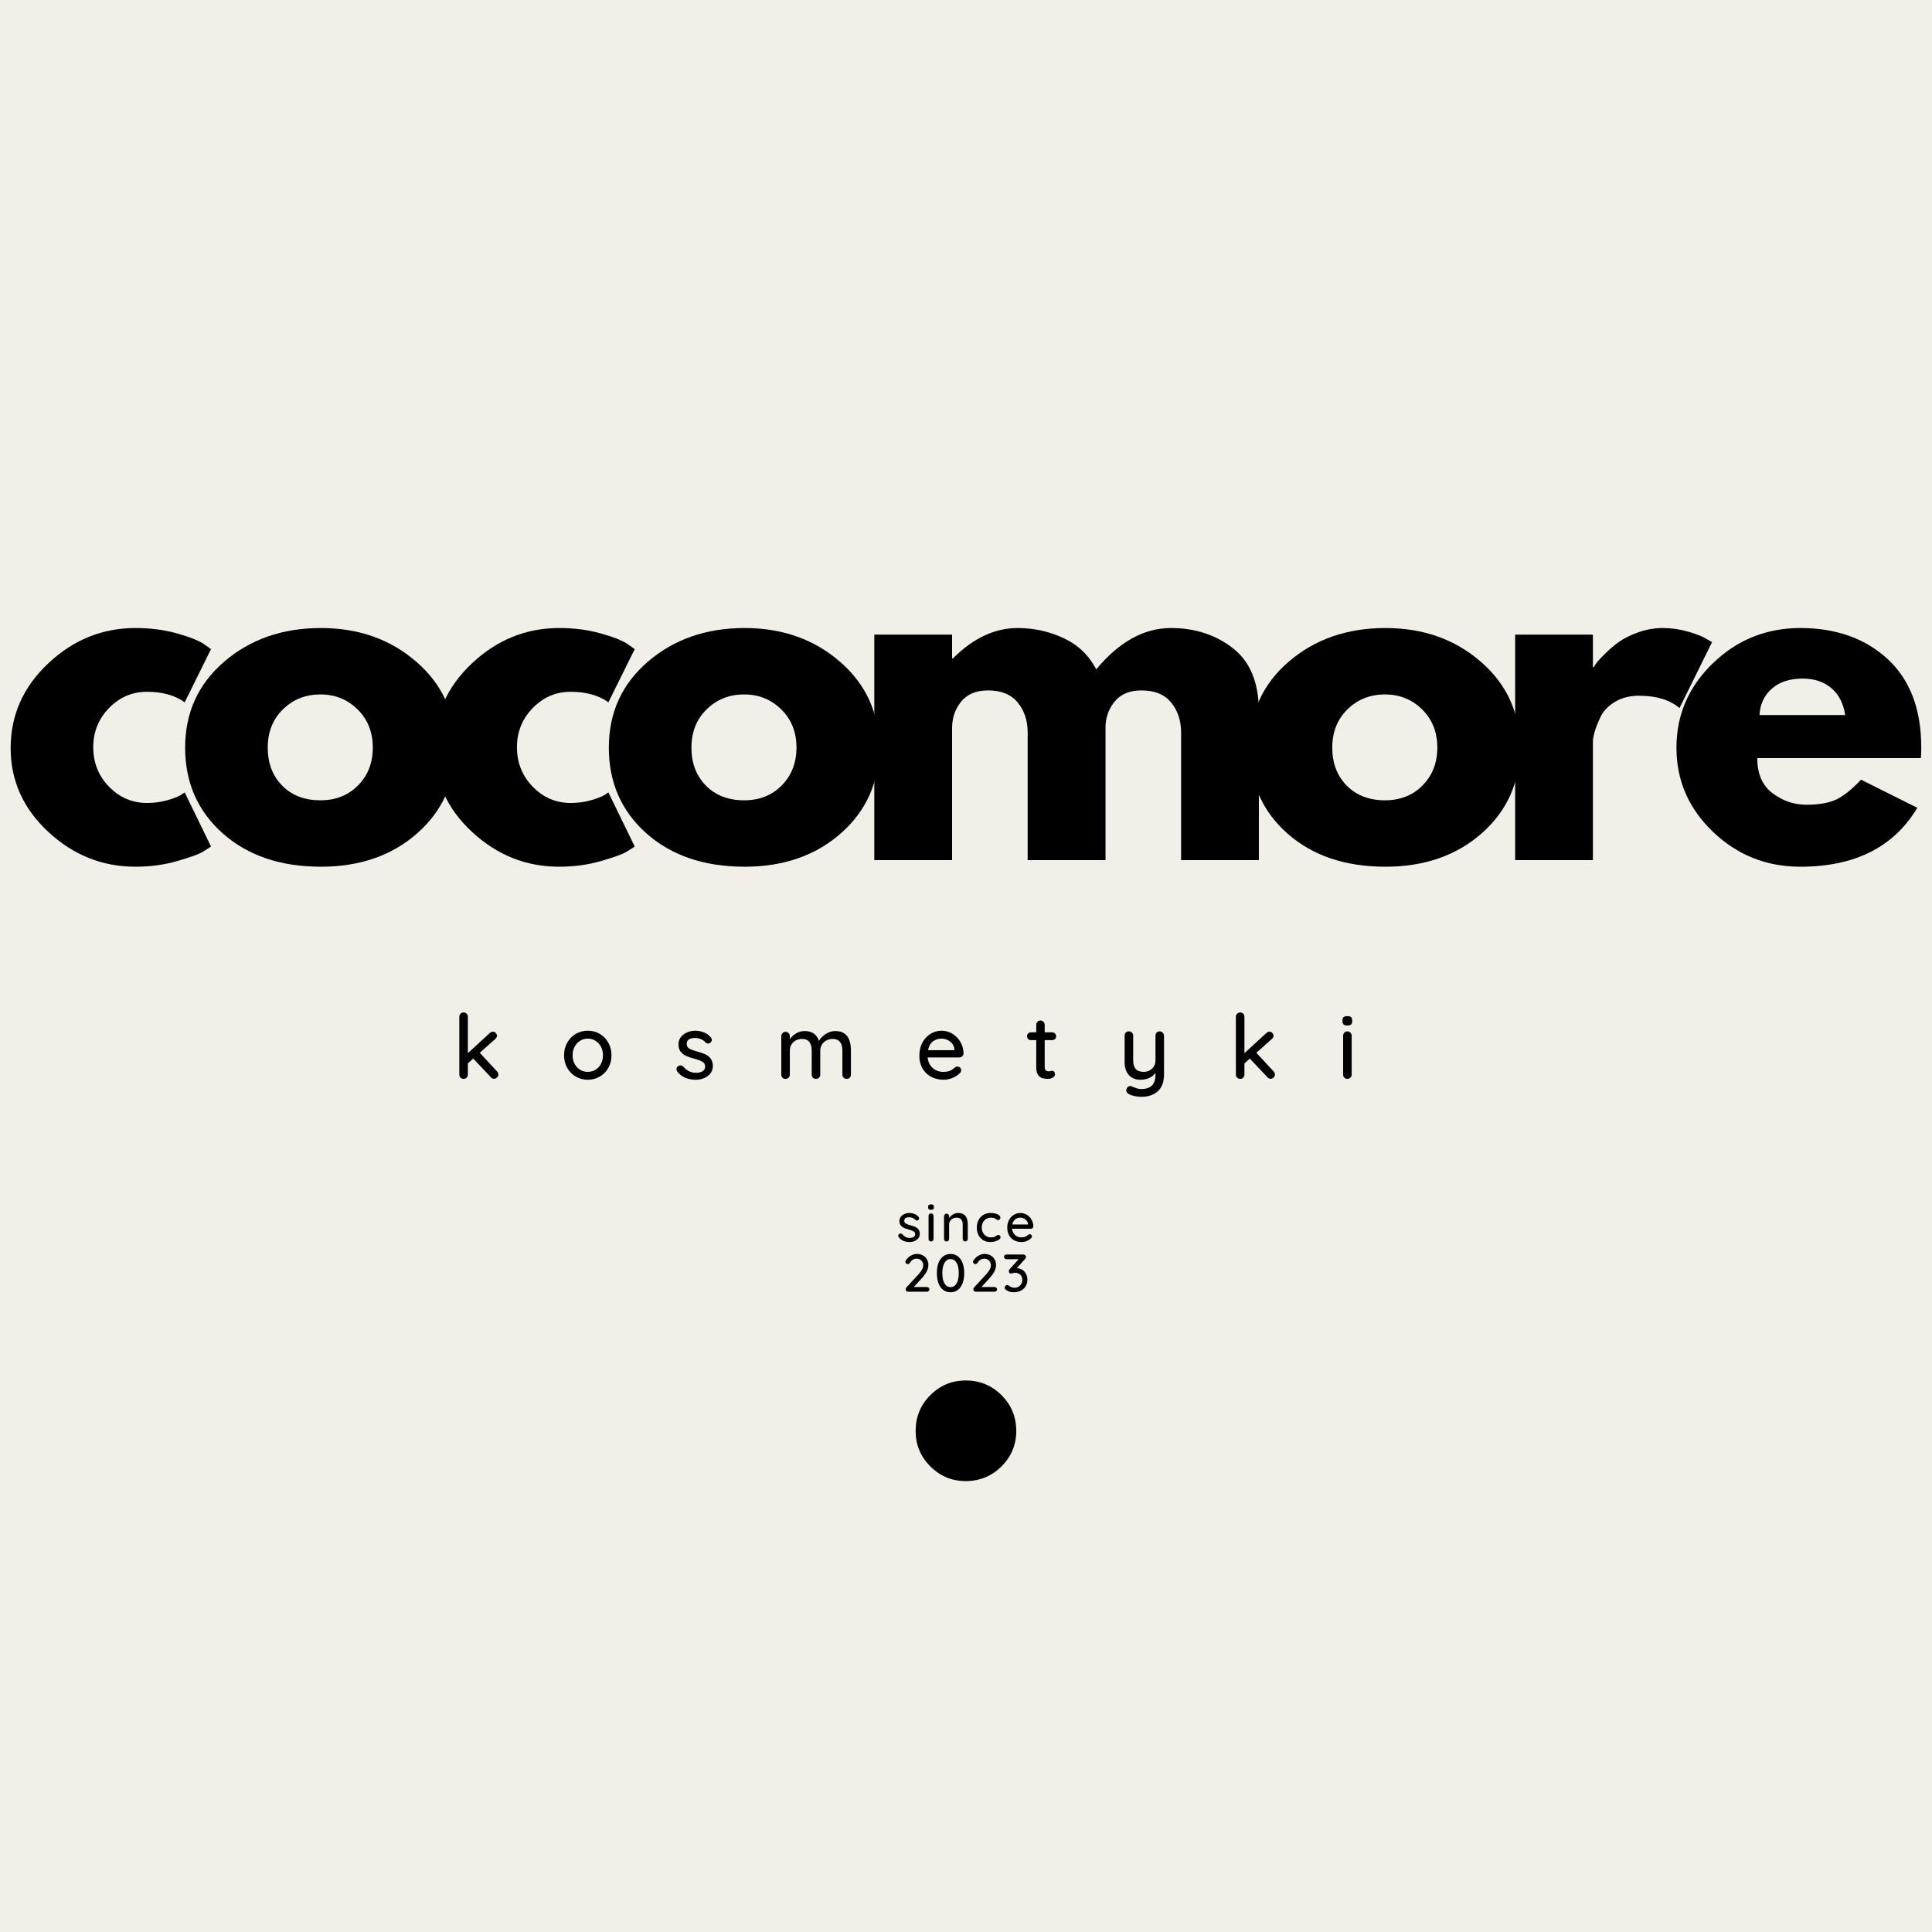 <svg xmlns="http://www.w3.org/2000/svg" xmlns:xlink="http://www.w3.org/1999/xlink" width="500" zoomAndPan="magnify" viewBox="0 0 375 375" height="500" preserveAspectRatio="xMidYMid meet" version="1.0"><defs><g/></defs><rect x="-37.5" width="450" fill="#ffffff" y="-37.5" height="450" fill-opacity="1"/><rect x="-37.5" width="450" fill="#f1efe7" y="-37.5" height="450" fill-opacity="1"/><g fill="#000000" fill-opacity="1"><g transform="translate(0.098, 166.947)"><g><path d="M 28.406 -32.672 C 25.562 -32.672 23.113 -31.617 21.062 -29.516 C 19.02 -27.41 18 -24.879 18 -21.922 C 18 -18.91 19.02 -16.352 21.062 -14.25 C 23.113 -12.145 25.562 -11.094 28.406 -11.094 C 29.77 -11.094 31.062 -11.258 32.281 -11.594 C 33.508 -11.938 34.41 -12.281 34.984 -12.625 L 35.75 -13.141 L 40.859 -2.641 C 40.461 -2.359 39.91 -2.004 39.203 -1.578 C 38.492 -1.148 36.875 -0.566 34.344 0.172 C 31.812 0.91 29.094 1.281 26.188 1.281 C 19.758 1.281 14.113 -0.977 9.25 -5.5 C 4.395 -10.02 1.969 -15.438 1.969 -21.75 C 1.969 -28.125 4.395 -33.598 9.25 -38.172 C 14.113 -42.754 19.758 -45.047 26.188 -45.047 C 29.094 -45.047 31.766 -44.703 34.203 -44.016 C 36.648 -43.336 38.391 -42.656 39.422 -41.969 L 40.859 -40.953 L 35.75 -30.625 C 33.875 -31.988 31.426 -32.672 28.406 -32.672 Z M 28.406 -32.672 "/></g></g></g><g fill="#000000" fill-opacity="1"><g transform="translate(33.967, 166.947)"><g><path d="M 9.25 -5.203 C 4.395 -9.523 1.969 -15.07 1.969 -21.844 C 1.969 -28.613 4.492 -34.172 9.547 -38.516 C 14.609 -42.867 20.867 -45.047 28.328 -45.047 C 35.66 -45.047 41.844 -42.852 46.875 -38.469 C 51.906 -34.094 54.422 -28.547 54.422 -21.828 C 54.422 -15.117 51.961 -9.586 47.047 -5.234 C 42.129 -0.891 35.891 1.281 28.328 1.281 C 20.473 1.281 14.113 -0.879 9.25 -5.203 Z M 20.938 -29.25 C 18.977 -27.32 18 -24.848 18 -21.828 C 18 -18.816 18.938 -16.359 20.812 -14.453 C 22.688 -12.555 25.16 -11.609 28.234 -11.609 C 31.191 -11.609 33.625 -12.57 35.531 -14.5 C 37.438 -16.438 38.391 -18.883 38.391 -21.844 C 38.391 -24.852 37.406 -27.32 35.438 -29.25 C 33.477 -31.188 31.078 -32.156 28.234 -32.156 C 25.336 -32.156 22.906 -31.188 20.938 -29.25 Z M 20.938 -29.25 "/></g></g></g><g fill="#000000" fill-opacity="1"><g transform="translate(82.339, 166.947)"><g><path d="M 28.406 -32.672 C 25.562 -32.672 23.113 -31.617 21.062 -29.516 C 19.02 -27.41 18 -24.879 18 -21.922 C 18 -18.91 19.02 -16.352 21.062 -14.25 C 23.113 -12.145 25.562 -11.094 28.406 -11.094 C 29.77 -11.094 31.062 -11.258 32.281 -11.594 C 33.508 -11.938 34.41 -12.281 34.984 -12.625 L 35.75 -13.141 L 40.859 -2.641 C 40.461 -2.359 39.91 -2.004 39.203 -1.578 C 38.492 -1.148 36.875 -0.566 34.344 0.172 C 31.812 0.91 29.094 1.281 26.188 1.281 C 19.758 1.281 14.113 -0.977 9.25 -5.5 C 4.395 -10.02 1.969 -15.438 1.969 -21.75 C 1.969 -28.125 4.395 -33.598 9.25 -38.172 C 14.113 -42.754 19.758 -45.047 26.188 -45.047 C 29.094 -45.047 31.766 -44.703 34.203 -44.016 C 36.648 -43.336 38.391 -42.656 39.422 -41.969 L 40.859 -40.953 L 35.75 -30.625 C 33.875 -31.988 31.426 -32.672 28.406 -32.672 Z M 28.406 -32.672 "/></g></g></g><g fill="#000000" fill-opacity="1"><g transform="translate(116.207, 166.947)"><g><path d="M 9.25 -5.203 C 4.395 -9.523 1.969 -15.07 1.969 -21.844 C 1.969 -28.613 4.492 -34.172 9.547 -38.516 C 14.609 -42.867 20.867 -45.047 28.328 -45.047 C 35.66 -45.047 41.844 -42.852 46.875 -38.469 C 51.906 -34.094 54.422 -28.547 54.422 -21.828 C 54.422 -15.117 51.961 -9.586 47.047 -5.234 C 42.129 -0.891 35.891 1.281 28.328 1.281 C 20.473 1.281 14.113 -0.879 9.25 -5.203 Z M 20.938 -29.25 C 18.977 -27.32 18 -24.848 18 -21.828 C 18 -18.816 18.938 -16.359 20.812 -14.453 C 22.688 -12.555 25.16 -11.609 28.234 -11.609 C 31.191 -11.609 33.625 -12.57 35.531 -14.5 C 37.438 -16.438 38.391 -18.883 38.391 -21.844 C 38.391 -24.852 37.406 -27.32 35.438 -29.25 C 33.477 -31.188 31.078 -32.156 28.234 -32.156 C 25.336 -32.156 22.906 -31.188 20.938 -29.25 Z M 20.938 -29.25 "/></g></g></g><g fill="#000000" fill-opacity="1"><g transform="translate(164.579, 166.947)"><g><path d="M 5.125 0 L 5.125 -43.766 L 20.219 -43.766 L 20.219 -39.156 L 20.391 -39.156 C 24.316 -43.082 28.5 -45.047 32.938 -45.047 C 36.113 -45.047 39.094 -44.391 41.875 -43.078 C 44.664 -41.773 46.773 -39.758 48.203 -37.031 C 52.641 -42.375 57.473 -45.047 62.703 -45.047 C 67.367 -45.047 71.379 -43.738 74.734 -41.125 C 78.086 -38.508 79.766 -34.41 79.766 -28.828 L 79.766 0 L 64.672 0 L 64.672 -24.734 C 64.672 -27.066 64.031 -29.016 62.75 -30.578 C 61.469 -32.148 59.547 -32.938 56.984 -32.938 C 54.766 -32.938 53.07 -32.266 51.906 -30.922 C 50.738 -29.586 50.102 -27.984 50 -26.109 L 50 0 L 34.891 0 L 34.891 -24.734 C 34.891 -27.066 34.25 -29.016 32.969 -30.578 C 31.688 -32.148 29.77 -32.938 27.219 -32.938 C 24.883 -32.938 23.133 -32.207 21.969 -30.75 C 20.801 -29.301 20.219 -27.582 20.219 -25.594 L 20.219 0 Z M 5.125 0 "/></g></g></g><g fill="#000000" fill-opacity="1"><g transform="translate(240.592, 166.947)"><g><path d="M 9.25 -5.203 C 4.395 -9.523 1.969 -15.07 1.969 -21.844 C 1.969 -28.613 4.492 -34.172 9.547 -38.516 C 14.609 -42.867 20.867 -45.047 28.328 -45.047 C 35.66 -45.047 41.844 -42.852 46.875 -38.469 C 51.906 -34.094 54.422 -28.547 54.422 -21.828 C 54.422 -15.117 51.961 -9.586 47.047 -5.234 C 42.129 -0.891 35.891 1.281 28.328 1.281 C 20.473 1.281 14.113 -0.879 9.25 -5.203 Z M 20.938 -29.25 C 18.977 -27.32 18 -24.848 18 -21.828 C 18 -18.816 18.938 -16.359 20.812 -14.453 C 22.688 -12.555 25.16 -11.609 28.234 -11.609 C 31.191 -11.609 33.625 -12.57 35.531 -14.5 C 37.438 -16.438 38.391 -18.883 38.391 -21.844 C 38.391 -24.852 37.406 -27.32 35.438 -29.25 C 33.477 -31.188 31.078 -32.156 28.234 -32.156 C 25.336 -32.156 22.906 -31.188 20.938 -29.25 Z M 20.938 -29.25 "/></g></g></g><g fill="#000000" fill-opacity="1"><g transform="translate(288.964, 166.947)"><g><path d="M 5.125 0 L 5.125 -43.766 L 20.219 -43.766 L 20.219 -37.453 L 20.391 -37.453 C 20.504 -37.68 20.688 -37.961 20.938 -38.297 C 21.195 -38.641 21.754 -39.238 22.609 -40.094 C 23.461 -40.945 24.367 -41.711 25.328 -42.391 C 26.297 -43.078 27.547 -43.691 29.078 -44.234 C 30.617 -44.773 32.188 -45.047 33.781 -45.047 C 35.438 -45.047 37.055 -44.816 38.641 -44.359 C 40.234 -43.91 41.398 -43.457 42.141 -43 L 43.344 -42.312 L 37.031 -29.516 C 35.145 -31.109 32.523 -31.906 29.172 -31.906 C 27.359 -31.906 25.797 -31.504 24.484 -30.703 C 23.172 -29.91 22.242 -28.945 21.703 -27.812 C 21.172 -26.676 20.789 -25.707 20.562 -24.906 C 20.332 -24.113 20.219 -23.488 20.219 -23.031 L 20.219 0 Z M 5.125 0 "/></g></g></g><g fill="#000000" fill-opacity="1"><g transform="translate(323.43, 166.947)"><g><path d="M 49.391 -19.797 L 17.656 -19.797 C 17.656 -16.723 18.648 -14.445 20.641 -12.969 C 22.629 -11.488 24.789 -10.75 27.125 -10.75 C 29.57 -10.75 31.504 -11.078 32.922 -11.734 C 34.348 -12.391 35.973 -13.68 37.797 -15.609 L 48.719 -10.156 C 44.164 -2.531 36.598 1.281 26.016 1.281 C 19.422 1.281 13.766 -0.977 9.047 -5.5 C 4.328 -10.02 1.969 -15.461 1.969 -21.828 C 1.969 -28.203 4.328 -33.664 9.047 -38.219 C 13.766 -42.77 19.422 -45.047 26.016 -45.047 C 32.953 -45.047 38.598 -43.039 42.953 -39.031 C 47.305 -35.02 49.484 -29.289 49.484 -21.844 C 49.484 -20.812 49.453 -20.129 49.391 -19.797 Z M 18.094 -28.156 L 34.719 -28.156 C 34.375 -30.426 33.477 -32.172 32.031 -33.391 C 30.582 -34.617 28.723 -35.234 26.453 -35.234 C 23.941 -35.234 21.945 -34.578 20.469 -33.266 C 18.988 -31.961 18.195 -30.258 18.094 -28.156 Z M 18.094 -28.156 "/></g></g></g><g fill="#000000" fill-opacity="1"><g transform="translate(172.598, 286.197)"><g><path d="M 14.844 -18.25 C 17.57 -18.25 19.891 -17.297 21.797 -15.391 C 23.703 -13.492 24.656 -11.18 24.656 -8.453 C 24.656 -5.773 23.703 -3.484 21.797 -1.578 C 19.891 0.328 17.57 1.281 14.844 1.281 C 12.164 1.281 9.875 0.328 7.969 -1.578 C 6.07 -3.484 5.125 -5.773 5.125 -8.453 C 5.125 -11.18 6.07 -13.492 7.969 -15.391 C 9.875 -17.297 12.164 -18.25 14.844 -18.25 Z M 14.844 -18.25 "/></g></g></g><g fill="#000000" fill-opacity="1"><g transform="translate(87.778, 209.405)"><g><path d="M 8.688 -1.453 C 8.863 -1.266 8.953 -1.062 8.953 -0.844 C 8.953 -0.602 8.863 -0.406 8.688 -0.25 C 8.508 -0.094 8.32 -0.016 8.125 -0.016 C 7.863 -0.016 7.66 -0.109 7.516 -0.297 L 4.078 -3.938 L 3.031 -3 L 3.031 -0.844 C 3.031 -0.602 2.953 -0.398 2.797 -0.234 C 2.641 -0.078 2.445 0 2.219 0 C 1.969 0 1.766 -0.078 1.609 -0.234 C 1.453 -0.398 1.375 -0.602 1.375 -0.844 L 1.375 -12.062 C 1.375 -12.289 1.453 -12.484 1.609 -12.641 C 1.766 -12.805 1.969 -12.891 2.219 -12.891 C 2.445 -12.891 2.641 -12.805 2.797 -12.641 C 2.953 -12.484 3.031 -12.289 3.031 -12.062 L 3.031 -4.984 L 7.297 -8.906 C 7.492 -9.07 7.695 -9.156 7.906 -9.156 C 8.102 -9.156 8.281 -9.07 8.438 -8.906 C 8.602 -8.738 8.688 -8.562 8.688 -8.375 C 8.688 -8.145 8.578 -7.938 8.359 -7.75 L 5.344 -5.062 Z M 8.688 -1.453 "/></g></g></g><g fill="#000000" fill-opacity="1"><g transform="translate(108.813, 209.405)"><g><path d="M 9.875 -4.562 C 9.875 -3.656 9.672 -2.844 9.266 -2.125 C 8.859 -1.406 8.301 -0.844 7.594 -0.438 C 6.895 -0.031 6.125 0.172 5.281 0.172 C 4.426 0.172 3.648 -0.031 2.953 -0.438 C 2.254 -0.844 1.695 -1.406 1.281 -2.125 C 0.875 -2.844 0.672 -3.656 0.672 -4.562 C 0.672 -5.469 0.875 -6.285 1.281 -7.016 C 1.695 -7.754 2.254 -8.328 2.953 -8.734 C 3.648 -9.141 4.426 -9.344 5.281 -9.344 C 6.125 -9.344 6.895 -9.141 7.594 -8.734 C 8.301 -8.328 8.859 -7.754 9.266 -7.016 C 9.672 -6.285 9.875 -5.469 9.875 -4.562 Z M 8.219 -4.562 C 8.219 -5.188 8.086 -5.742 7.828 -6.234 C 7.566 -6.734 7.211 -7.117 6.766 -7.391 C 6.316 -7.672 5.82 -7.812 5.281 -7.812 C 4.727 -7.812 4.227 -7.672 3.781 -7.391 C 3.344 -7.117 2.988 -6.734 2.719 -6.234 C 2.457 -5.742 2.328 -5.188 2.328 -4.562 C 2.328 -3.945 2.457 -3.395 2.719 -2.906 C 2.988 -2.414 3.344 -2.035 3.781 -1.766 C 4.227 -1.492 4.727 -1.359 5.281 -1.359 C 5.82 -1.359 6.316 -1.492 6.766 -1.766 C 7.211 -2.035 7.566 -2.414 7.828 -2.906 C 8.086 -3.395 8.219 -3.945 8.219 -4.562 Z M 8.219 -4.562 "/></g></g></g><g fill="#000000" fill-opacity="1"><g transform="translate(130.738, 209.405)"><g><path d="M 0.719 -1.422 C 0.613 -1.586 0.562 -1.75 0.562 -1.906 C 0.562 -2.133 0.68 -2.328 0.922 -2.484 C 1.035 -2.566 1.172 -2.609 1.328 -2.609 C 1.535 -2.609 1.727 -2.523 1.906 -2.359 C 2.25 -1.961 2.617 -1.664 3.016 -1.469 C 3.422 -1.27 3.898 -1.172 4.453 -1.172 C 4.898 -1.18 5.289 -1.281 5.625 -1.469 C 5.957 -1.664 6.125 -1.977 6.125 -2.406 C 6.125 -2.801 5.953 -3.102 5.609 -3.312 C 5.273 -3.52 4.773 -3.711 4.109 -3.891 C 3.461 -4.055 2.922 -4.234 2.484 -4.422 C 2.055 -4.617 1.691 -4.898 1.391 -5.266 C 1.098 -5.629 0.953 -6.109 0.953 -6.703 C 0.953 -7.223 1.098 -7.68 1.391 -8.078 C 1.691 -8.473 2.086 -8.781 2.578 -9 C 3.078 -9.227 3.617 -9.344 4.203 -9.344 C 4.754 -9.344 5.305 -9.238 5.859 -9.031 C 6.41 -8.82 6.863 -8.5 7.219 -8.062 C 7.352 -7.906 7.422 -7.738 7.422 -7.562 C 7.422 -7.375 7.328 -7.191 7.141 -7.016 C 7.023 -6.91 6.879 -6.859 6.703 -6.859 C 6.492 -6.859 6.328 -6.93 6.203 -7.078 C 5.961 -7.348 5.664 -7.555 5.312 -7.703 C 4.957 -7.859 4.562 -7.938 4.125 -7.938 C 3.688 -7.938 3.312 -7.848 3 -7.672 C 2.695 -7.492 2.547 -7.191 2.547 -6.766 C 2.555 -6.359 2.734 -6.055 3.078 -5.859 C 3.422 -5.66 3.945 -5.469 4.656 -5.281 C 5.27 -5.113 5.781 -4.938 6.188 -4.75 C 6.594 -4.57 6.93 -4.297 7.203 -3.922 C 7.484 -3.555 7.625 -3.078 7.625 -2.484 C 7.625 -1.941 7.469 -1.469 7.156 -1.062 C 6.844 -0.664 6.43 -0.359 5.922 -0.141 C 5.422 0.066 4.891 0.172 4.328 0.172 C 3.586 0.172 2.906 0.047 2.281 -0.203 C 1.664 -0.461 1.145 -0.867 0.719 -1.422 Z M 0.719 -1.422 "/></g></g></g><g fill="#000000" fill-opacity="1"><g transform="translate(150.414, 209.405)"><g><path d="M 11.703 -9.281 C 13.734 -9.281 14.75 -8.016 14.75 -5.484 L 14.75 -0.844 C 14.75 -0.594 14.672 -0.391 14.516 -0.234 C 14.367 -0.078 14.176 0 13.938 0 C 13.695 0 13.492 -0.078 13.328 -0.234 C 13.172 -0.398 13.094 -0.602 13.094 -0.844 L 13.094 -5.469 C 13.094 -6.988 12.457 -7.75 11.188 -7.75 C 10.727 -7.75 10.316 -7.645 9.953 -7.438 C 9.586 -7.238 9.301 -6.961 9.094 -6.609 C 8.895 -6.266 8.797 -5.883 8.797 -5.469 L 8.797 -0.844 C 8.797 -0.602 8.719 -0.398 8.562 -0.234 C 8.406 -0.078 8.207 0 7.969 0 C 7.719 0 7.516 -0.078 7.359 -0.234 C 7.211 -0.391 7.141 -0.594 7.141 -0.844 L 7.141 -5.484 C 7.141 -6.172 6.992 -6.719 6.703 -7.125 C 6.41 -7.539 5.93 -7.75 5.266 -7.75 C 4.578 -7.75 4.008 -7.531 3.562 -7.094 C 3.113 -6.664 2.891 -6.129 2.891 -5.484 L 2.891 -0.844 C 2.891 -0.602 2.812 -0.398 2.656 -0.234 C 2.5 -0.078 2.301 0 2.062 0 C 1.812 0 1.609 -0.078 1.453 -0.234 C 1.305 -0.391 1.234 -0.594 1.234 -0.844 L 1.234 -8.297 C 1.234 -8.523 1.312 -8.719 1.469 -8.875 C 1.625 -9.039 1.82 -9.125 2.062 -9.125 C 2.301 -9.125 2.5 -9.039 2.656 -8.875 C 2.812 -8.719 2.891 -8.523 2.891 -8.297 L 2.891 -7.688 C 3.191 -8.133 3.594 -8.508 4.094 -8.812 C 4.602 -9.125 5.156 -9.281 5.75 -9.281 C 7.188 -9.281 8.117 -8.645 8.547 -7.375 C 8.805 -7.852 9.234 -8.289 9.828 -8.688 C 10.422 -9.082 11.047 -9.281 11.703 -9.281 Z M 11.703 -9.281 "/></g></g></g><g fill="#000000" fill-opacity="1"><g transform="translate(177.774, 209.405)"><g><path d="M 9.25 -4.906 C 9.238 -4.695 9.148 -4.52 8.984 -4.375 C 8.828 -4.227 8.641 -4.156 8.422 -4.156 L 2.281 -4.156 C 2.363 -3.312 2.688 -2.633 3.25 -2.125 C 3.812 -1.613 4.5 -1.359 5.312 -1.359 C 5.875 -1.359 6.328 -1.438 6.672 -1.594 C 7.016 -1.758 7.32 -1.973 7.594 -2.234 C 7.77 -2.336 7.938 -2.391 8.094 -2.391 C 8.289 -2.391 8.457 -2.316 8.594 -2.172 C 8.727 -2.035 8.797 -1.875 8.797 -1.688 C 8.797 -1.445 8.68 -1.227 8.453 -1.031 C 8.109 -0.688 7.656 -0.398 7.094 -0.172 C 6.539 0.055 5.977 0.172 5.406 0.172 C 4.457 0.172 3.625 -0.023 2.906 -0.422 C 2.195 -0.816 1.645 -1.367 1.25 -2.078 C 0.863 -2.785 0.672 -3.586 0.672 -4.484 C 0.672 -5.453 0.867 -6.305 1.266 -7.047 C 1.672 -7.785 2.203 -8.352 2.859 -8.75 C 3.516 -9.145 4.223 -9.344 4.984 -9.344 C 5.723 -9.344 6.414 -9.148 7.062 -8.766 C 7.719 -8.379 8.242 -7.848 8.641 -7.172 C 9.035 -6.504 9.238 -5.75 9.25 -4.906 Z M 4.984 -7.812 C 4.328 -7.812 3.758 -7.625 3.281 -7.25 C 2.812 -6.883 2.504 -6.32 2.359 -5.562 L 7.484 -5.562 L 7.484 -5.703 C 7.43 -6.316 7.156 -6.82 6.656 -7.219 C 6.164 -7.613 5.609 -7.812 4.984 -7.812 Z M 4.984 -7.812 "/></g></g></g><g fill="#000000" fill-opacity="1"><g transform="translate(199.071, 209.405)"><g><path d="M 3.703 -7.516 L 3.703 -2.312 C 3.703 -1.738 3.969 -1.453 4.5 -1.453 C 4.57 -1.453 4.676 -1.469 4.812 -1.5 C 4.957 -1.539 5.07 -1.562 5.156 -1.562 C 5.312 -1.562 5.441 -1.5 5.547 -1.375 C 5.648 -1.25 5.703 -1.086 5.703 -0.891 C 5.703 -0.641 5.562 -0.426 5.281 -0.25 C 5 -0.082 4.688 0 4.344 0 C 3.957 0 3.602 -0.039 3.281 -0.125 C 2.969 -0.207 2.688 -0.41 2.438 -0.734 C 2.188 -1.066 2.062 -1.57 2.062 -2.25 L 2.062 -7.516 L 1.047 -7.516 C 0.828 -7.516 0.645 -7.582 0.5 -7.719 C 0.352 -7.863 0.281 -8.051 0.281 -8.281 C 0.281 -8.5 0.352 -8.676 0.5 -8.812 C 0.645 -8.957 0.828 -9.031 1.047 -9.031 L 2.062 -9.031 L 2.062 -10.484 C 2.062 -10.723 2.141 -10.922 2.297 -11.078 C 2.453 -11.242 2.648 -11.328 2.891 -11.328 C 3.117 -11.328 3.312 -11.242 3.469 -11.078 C 3.625 -10.922 3.703 -10.723 3.703 -10.484 L 3.703 -9.031 L 5.156 -9.031 C 5.375 -9.031 5.555 -8.957 5.703 -8.812 C 5.848 -8.664 5.922 -8.484 5.922 -8.266 C 5.922 -8.035 5.848 -7.852 5.703 -7.719 C 5.555 -7.582 5.375 -7.516 5.156 -7.516 Z M 3.703 -7.516 "/></g></g></g><g fill="#000000" fill-opacity="1"><g transform="translate(217.058, 209.405)"><g><path d="M 8.031 -9.219 C 8.27 -9.219 8.469 -9.133 8.625 -8.969 C 8.789 -8.812 8.875 -8.613 8.875 -8.375 L 8.875 -0.859 C 8.875 0.598 8.473 1.688 7.672 2.406 C 6.867 3.125 5.812 3.484 4.5 3.484 C 4.062 3.484 3.633 3.441 3.219 3.359 C 2.801 3.273 2.457 3.164 2.188 3.031 C 1.758 2.832 1.547 2.566 1.547 2.234 C 1.547 2.172 1.555 2.094 1.578 2 C 1.648 1.801 1.75 1.648 1.875 1.547 C 2.008 1.441 2.156 1.391 2.312 1.391 C 2.406 1.391 2.492 1.41 2.578 1.453 C 2.941 1.609 3.258 1.734 3.531 1.828 C 3.812 1.922 4.141 1.969 4.516 1.969 C 6.316 1.969 7.219 1.047 7.219 -0.797 L 7.219 -1.156 C 6.906 -0.727 6.5 -0.398 6 -0.172 C 5.508 0.055 4.941 0.172 4.297 0.172 C 3.336 0.172 2.586 -0.133 2.047 -0.75 C 1.504 -1.363 1.234 -2.172 1.234 -3.172 L 1.234 -8.375 C 1.234 -8.625 1.305 -8.828 1.453 -8.984 C 1.609 -9.141 1.812 -9.219 2.062 -9.219 C 2.301 -9.219 2.5 -9.133 2.656 -8.969 C 2.812 -8.812 2.891 -8.613 2.891 -8.375 L 2.891 -3.609 C 2.891 -2.836 3.055 -2.27 3.391 -1.906 C 3.734 -1.539 4.25 -1.359 4.938 -1.359 C 5.594 -1.359 6.133 -1.566 6.562 -1.984 C 7 -2.398 7.219 -2.941 7.219 -3.609 L 7.219 -8.375 C 7.219 -8.625 7.289 -8.828 7.438 -8.984 C 7.594 -9.141 7.789 -9.219 8.031 -9.219 Z M 8.031 -9.219 "/></g></g></g><g fill="#000000" fill-opacity="1"><g transform="translate(238.512, 209.405)"><g><path d="M 8.688 -1.453 C 8.863 -1.266 8.953 -1.062 8.953 -0.844 C 8.953 -0.602 8.863 -0.406 8.688 -0.25 C 8.508 -0.094 8.32 -0.016 8.125 -0.016 C 7.863 -0.016 7.66 -0.109 7.516 -0.297 L 4.078 -3.938 L 3.031 -3 L 3.031 -0.844 C 3.031 -0.602 2.953 -0.398 2.797 -0.234 C 2.641 -0.078 2.445 0 2.219 0 C 1.969 0 1.766 -0.078 1.609 -0.234 C 1.453 -0.398 1.375 -0.602 1.375 -0.844 L 1.375 -12.062 C 1.375 -12.289 1.453 -12.484 1.609 -12.641 C 1.766 -12.805 1.969 -12.891 2.219 -12.891 C 2.445 -12.891 2.641 -12.805 2.797 -12.641 C 2.953 -12.484 3.031 -12.289 3.031 -12.062 L 3.031 -4.984 L 7.297 -8.906 C 7.492 -9.07 7.695 -9.156 7.906 -9.156 C 8.102 -9.156 8.281 -9.07 8.438 -8.906 C 8.602 -8.738 8.688 -8.562 8.688 -8.375 C 8.688 -8.145 8.578 -7.938 8.359 -7.75 L 5.344 -5.062 Z M 8.688 -1.453 "/></g></g></g><g fill="#000000" fill-opacity="1"><g transform="translate(259.547, 209.405)"><g><path d="M 2.812 -0.844 C 2.812 -0.602 2.727 -0.398 2.562 -0.234 C 2.406 -0.078 2.207 0 1.969 0 C 1.738 0 1.547 -0.078 1.391 -0.234 C 1.234 -0.398 1.156 -0.602 1.156 -0.844 L 1.156 -8.375 C 1.156 -8.613 1.234 -8.812 1.391 -8.969 C 1.547 -9.133 1.738 -9.219 1.969 -9.219 C 2.207 -9.219 2.406 -9.133 2.562 -8.969 C 2.727 -8.812 2.812 -8.613 2.812 -8.375 Z M 1.969 -10.359 C 1.633 -10.359 1.395 -10.422 1.25 -10.547 C 1.102 -10.672 1.031 -10.863 1.031 -11.125 L 1.031 -11.406 C 1.031 -11.688 1.109 -11.883 1.266 -12 C 1.422 -12.113 1.66 -12.172 1.984 -12.172 C 2.305 -12.172 2.539 -12.109 2.688 -11.984 C 2.832 -11.867 2.906 -11.676 2.906 -11.406 L 2.906 -11.125 C 2.906 -10.852 2.828 -10.656 2.672 -10.531 C 2.523 -10.414 2.289 -10.359 1.969 -10.359 Z M 1.969 -10.359 "/></g></g></g><g fill="#000000" fill-opacity="1"><g transform="translate(174.013, 240.968)"><g><path d="M 0.422 -0.844 C 0.359 -0.938 0.328 -1.031 0.328 -1.125 C 0.328 -1.258 0.398 -1.375 0.547 -1.469 C 0.617 -1.52 0.695 -1.547 0.781 -1.547 C 0.906 -1.547 1.02 -1.492 1.125 -1.391 C 1.332 -1.16 1.551 -0.984 1.781 -0.859 C 2.02 -0.742 2.305 -0.688 2.641 -0.688 C 2.898 -0.695 3.129 -0.758 3.328 -0.875 C 3.523 -0.988 3.625 -1.172 3.625 -1.422 C 3.625 -1.66 3.52 -1.836 3.312 -1.953 C 3.113 -2.078 2.82 -2.191 2.438 -2.297 C 2.051 -2.398 1.727 -2.508 1.469 -2.625 C 1.219 -2.738 1.004 -2.898 0.828 -3.109 C 0.648 -3.328 0.562 -3.613 0.562 -3.969 C 0.562 -4.281 0.648 -4.551 0.828 -4.781 C 1.004 -5.02 1.238 -5.203 1.531 -5.328 C 1.82 -5.461 2.141 -5.531 2.484 -5.531 C 2.816 -5.531 3.145 -5.469 3.469 -5.344 C 3.789 -5.219 4.055 -5.031 4.266 -4.781 C 4.348 -4.676 4.391 -4.57 4.391 -4.469 C 4.391 -4.363 4.336 -4.258 4.234 -4.156 C 4.16 -4.094 4.07 -4.062 3.969 -4.062 C 3.844 -4.062 3.742 -4.102 3.672 -4.188 C 3.523 -4.352 3.348 -4.477 3.141 -4.562 C 2.93 -4.656 2.695 -4.703 2.438 -4.703 C 2.176 -4.703 1.953 -4.648 1.766 -4.547 C 1.586 -4.441 1.5 -4.258 1.5 -4 C 1.508 -3.758 1.613 -3.582 1.812 -3.469 C 2.02 -3.352 2.332 -3.238 2.75 -3.125 C 3.113 -3.031 3.414 -2.926 3.656 -2.812 C 3.895 -2.707 4.098 -2.547 4.266 -2.328 C 4.43 -2.109 4.516 -1.82 4.516 -1.469 C 4.516 -1.145 4.422 -0.863 4.234 -0.625 C 4.047 -0.395 3.801 -0.211 3.5 -0.078 C 3.207 0.047 2.895 0.109 2.562 0.109 C 2.125 0.109 1.719 0.035 1.344 -0.109 C 0.977 -0.266 0.672 -0.508 0.422 -0.844 Z M 0.422 -0.844 "/></g></g></g><g fill="#000000" fill-opacity="1"><g transform="translate(179.545, 240.968)"><g><path d="M 1.656 -0.5 C 1.656 -0.352 1.609 -0.234 1.516 -0.141 C 1.422 -0.047 1.305 0 1.172 0 C 1.023 0 0.906 -0.047 0.812 -0.141 C 0.727 -0.234 0.688 -0.352 0.688 -0.5 L 0.688 -4.953 C 0.688 -5.098 0.727 -5.219 0.812 -5.312 C 0.906 -5.406 1.023 -5.453 1.172 -5.453 C 1.305 -5.453 1.422 -5.406 1.516 -5.312 C 1.609 -5.219 1.656 -5.098 1.656 -4.953 Z M 1.156 -6.141 C 0.957 -6.141 0.816 -6.176 0.734 -6.25 C 0.648 -6.32 0.609 -6.438 0.609 -6.594 L 0.609 -6.75 C 0.609 -6.914 0.656 -7.031 0.75 -7.094 C 0.844 -7.164 0.984 -7.203 1.172 -7.203 C 1.359 -7.203 1.492 -7.164 1.578 -7.094 C 1.672 -7.02 1.719 -6.906 1.719 -6.75 L 1.719 -6.594 C 1.719 -6.426 1.672 -6.305 1.578 -6.234 C 1.492 -6.172 1.352 -6.141 1.156 -6.141 Z M 1.156 -6.141 "/></g></g></g><g fill="#000000" fill-opacity="1"><g transform="translate(182.502, 240.968)"><g><path d="M 3.484 -5.531 C 4.723 -5.531 5.344 -4.785 5.344 -3.297 L 5.344 -0.5 C 5.344 -0.352 5.297 -0.234 5.203 -0.141 C 5.109 -0.047 4.988 0 4.844 0 C 4.707 0 4.594 -0.047 4.5 -0.141 C 4.406 -0.234 4.359 -0.352 4.359 -0.5 L 4.359 -3.297 C 4.359 -3.691 4.266 -4.008 4.078 -4.25 C 3.898 -4.5 3.598 -4.625 3.172 -4.625 C 2.898 -4.625 2.648 -4.562 2.422 -4.438 C 2.203 -4.32 2.031 -4.16 1.906 -3.953 C 1.781 -3.754 1.719 -3.535 1.719 -3.297 L 1.719 -0.5 C 1.719 -0.352 1.672 -0.234 1.578 -0.141 C 1.484 -0.047 1.363 0 1.219 0 C 1.07 0 0.953 -0.047 0.859 -0.141 C 0.773 -0.234 0.734 -0.352 0.734 -0.5 L 0.734 -4.906 C 0.734 -5.039 0.781 -5.156 0.875 -5.25 C 0.969 -5.352 1.082 -5.406 1.219 -5.406 C 1.363 -5.406 1.484 -5.352 1.578 -5.25 C 1.672 -5.156 1.719 -5.039 1.719 -4.906 L 1.719 -4.547 C 1.895 -4.816 2.141 -5.047 2.453 -5.234 C 2.773 -5.43 3.117 -5.531 3.484 -5.531 Z M 3.484 -5.531 "/></g></g></g><g fill="#000000" fill-opacity="1"><g transform="translate(189.187, 240.968)"><g><path d="M 3.078 -5.531 C 3.617 -5.531 4.07 -5.441 4.438 -5.266 C 4.801 -5.098 4.984 -4.879 4.984 -4.609 C 4.984 -4.492 4.941 -4.391 4.859 -4.297 C 4.785 -4.203 4.691 -4.156 4.578 -4.156 C 4.484 -4.156 4.41 -4.164 4.359 -4.188 C 4.316 -4.219 4.25 -4.266 4.156 -4.328 C 4.113 -4.367 4.047 -4.414 3.953 -4.469 C 3.879 -4.508 3.766 -4.547 3.609 -4.578 C 3.453 -4.609 3.316 -4.625 3.203 -4.625 C 2.836 -4.625 2.516 -4.539 2.234 -4.375 C 1.961 -4.207 1.75 -3.977 1.594 -3.688 C 1.445 -3.395 1.375 -3.07 1.375 -2.719 C 1.375 -2.352 1.445 -2.023 1.594 -1.734 C 1.75 -1.441 1.957 -1.211 2.219 -1.047 C 2.488 -0.879 2.797 -0.797 3.141 -0.797 C 3.504 -0.797 3.797 -0.852 4.016 -0.969 C 4.055 -1 4.117 -1.047 4.203 -1.109 C 4.273 -1.16 4.336 -1.195 4.391 -1.219 C 4.441 -1.25 4.504 -1.266 4.578 -1.266 C 4.711 -1.266 4.816 -1.223 4.891 -1.141 C 4.973 -1.055 5.016 -0.941 5.016 -0.797 C 5.016 -0.66 4.922 -0.52 4.734 -0.375 C 4.555 -0.238 4.316 -0.125 4.016 -0.031 C 3.711 0.062 3.383 0.109 3.031 0.109 C 2.508 0.109 2.047 -0.008 1.641 -0.25 C 1.242 -0.5 0.938 -0.836 0.719 -1.266 C 0.508 -1.703 0.406 -2.188 0.406 -2.719 C 0.406 -3.238 0.516 -3.711 0.734 -4.141 C 0.961 -4.578 1.281 -4.914 1.688 -5.156 C 2.094 -5.406 2.555 -5.531 3.078 -5.531 Z M 3.078 -5.531 "/></g></g></g><g fill="#000000" fill-opacity="1"><g transform="translate(195.1, 240.968)"><g><path d="M 5.469 -2.906 C 5.469 -2.781 5.414 -2.676 5.312 -2.594 C 5.219 -2.508 5.109 -2.469 4.984 -2.469 L 1.344 -2.469 C 1.395 -1.969 1.586 -1.562 1.922 -1.25 C 2.254 -0.945 2.66 -0.797 3.141 -0.797 C 3.473 -0.797 3.742 -0.844 3.953 -0.938 C 4.16 -1.039 4.344 -1.164 4.5 -1.312 C 4.602 -1.375 4.703 -1.406 4.797 -1.406 C 4.91 -1.406 5.004 -1.363 5.078 -1.281 C 5.16 -1.207 5.203 -1.113 5.203 -1 C 5.203 -0.852 5.133 -0.723 5 -0.609 C 4.801 -0.41 4.535 -0.238 4.203 -0.094 C 3.879 0.039 3.547 0.109 3.203 0.109 C 2.641 0.109 2.145 -0.004 1.719 -0.234 C 1.301 -0.473 0.977 -0.801 0.75 -1.219 C 0.52 -1.645 0.406 -2.125 0.406 -2.656 C 0.406 -3.227 0.52 -3.734 0.75 -4.172 C 0.988 -4.609 1.301 -4.941 1.688 -5.172 C 2.082 -5.41 2.504 -5.531 2.953 -5.531 C 3.391 -5.531 3.801 -5.414 4.188 -5.188 C 4.57 -4.957 4.879 -4.645 5.109 -4.25 C 5.348 -3.852 5.469 -3.406 5.469 -2.906 Z M 2.953 -4.625 C 2.566 -4.625 2.234 -4.516 1.953 -4.297 C 1.672 -4.078 1.484 -3.742 1.391 -3.297 L 4.438 -3.297 L 4.438 -3.375 C 4.406 -3.738 4.238 -4.035 3.938 -4.266 C 3.645 -4.504 3.316 -4.625 2.953 -4.625 Z M 2.953 -4.625 "/></g></g></g><g fill="#000000" fill-opacity="1"><g transform="translate(175.103, 250.718)"><g><path d="M 4.828 -0.906 C 4.953 -0.906 5.062 -0.859 5.156 -0.766 C 5.25 -0.68 5.297 -0.57 5.297 -0.438 C 5.297 -0.312 5.25 -0.207 5.156 -0.125 C 5.062 -0.039 4.953 0 4.828 0 L 1.172 0 C 1.023 0 0.906 -0.039 0.812 -0.125 C 0.727 -0.219 0.688 -0.332 0.688 -0.469 C 0.688 -0.594 0.734 -0.711 0.828 -0.828 L 3.141 -3.328 C 3.773 -4.004 4.094 -4.602 4.094 -5.125 C 4.094 -5.5 3.969 -5.805 3.719 -6.047 C 3.477 -6.297 3.172 -6.422 2.797 -6.422 C 2.535 -6.422 2.289 -6.348 2.062 -6.203 C 1.832 -6.055 1.645 -5.848 1.5 -5.578 C 1.383 -5.43 1.254 -5.359 1.109 -5.359 C 0.984 -5.359 0.867 -5.398 0.766 -5.484 C 0.672 -5.578 0.625 -5.688 0.625 -5.812 C 0.625 -5.883 0.648 -5.961 0.703 -6.047 C 0.754 -6.129 0.828 -6.223 0.922 -6.328 C 1.148 -6.629 1.438 -6.867 1.781 -7.047 C 2.133 -7.234 2.488 -7.328 2.844 -7.328 C 3.301 -7.328 3.695 -7.234 4.031 -7.047 C 4.375 -6.859 4.633 -6.602 4.812 -6.281 C 5 -5.957 5.094 -5.586 5.094 -5.172 C 5.094 -4.379 4.664 -3.523 3.812 -2.609 L 2.266 -0.906 Z M 4.828 -0.906 "/></g></g></g><g fill="#000000" fill-opacity="1"><g transform="translate(181.377, 250.718)"><g><path d="M 3.125 0.109 C 2.562 0.109 2.078 -0.047 1.672 -0.359 C 1.273 -0.68 0.973 -1.117 0.766 -1.672 C 0.566 -2.234 0.469 -2.879 0.469 -3.609 C 0.469 -4.336 0.566 -4.977 0.766 -5.531 C 0.973 -6.094 1.273 -6.531 1.672 -6.844 C 2.078 -7.164 2.562 -7.328 3.125 -7.328 C 3.688 -7.328 4.164 -7.164 4.562 -6.844 C 4.969 -6.531 5.27 -6.094 5.469 -5.531 C 5.676 -4.977 5.781 -4.336 5.781 -3.609 C 5.781 -2.879 5.676 -2.234 5.469 -1.672 C 5.27 -1.117 4.969 -0.68 4.562 -0.359 C 4.164 -0.047 3.688 0.109 3.125 0.109 Z M 3.125 -0.891 C 3.625 -0.891 4.016 -1.125 4.297 -1.594 C 4.578 -2.07 4.719 -2.742 4.719 -3.609 C 4.719 -4.473 4.578 -5.141 4.297 -5.609 C 4.016 -6.086 3.625 -6.328 3.125 -6.328 C 2.625 -6.328 2.234 -6.086 1.953 -5.609 C 1.672 -5.141 1.531 -4.473 1.531 -3.609 C 1.531 -2.742 1.672 -2.07 1.953 -1.594 C 2.234 -1.125 2.625 -0.891 3.125 -0.891 Z M 3.125 -0.891 "/></g></g></g><g fill="#000000" fill-opacity="1"><g transform="translate(188.237, 250.718)"><g><path d="M 4.828 -0.906 C 4.953 -0.906 5.062 -0.859 5.156 -0.766 C 5.25 -0.68 5.297 -0.57 5.297 -0.438 C 5.297 -0.312 5.25 -0.207 5.156 -0.125 C 5.062 -0.039 4.953 0 4.828 0 L 1.172 0 C 1.023 0 0.906 -0.039 0.812 -0.125 C 0.727 -0.219 0.688 -0.332 0.688 -0.469 C 0.688 -0.594 0.734 -0.711 0.828 -0.828 L 3.141 -3.328 C 3.773 -4.004 4.094 -4.602 4.094 -5.125 C 4.094 -5.5 3.969 -5.805 3.719 -6.047 C 3.477 -6.297 3.172 -6.422 2.797 -6.422 C 2.535 -6.422 2.289 -6.348 2.062 -6.203 C 1.832 -6.055 1.645 -5.848 1.5 -5.578 C 1.383 -5.43 1.254 -5.359 1.109 -5.359 C 0.984 -5.359 0.867 -5.398 0.766 -5.484 C 0.672 -5.578 0.625 -5.688 0.625 -5.812 C 0.625 -5.883 0.648 -5.961 0.703 -6.047 C 0.754 -6.129 0.828 -6.223 0.922 -6.328 C 1.148 -6.629 1.438 -6.867 1.781 -7.047 C 2.133 -7.234 2.488 -7.328 2.844 -7.328 C 3.301 -7.328 3.695 -7.234 4.031 -7.047 C 4.375 -6.859 4.633 -6.602 4.812 -6.281 C 5 -5.957 5.094 -5.586 5.094 -5.172 C 5.094 -4.379 4.664 -3.523 3.812 -2.609 L 2.266 -0.906 Z M 4.828 -0.906 "/></g></g></g><g fill="#000000" fill-opacity="1"><g transform="translate(194.511, 250.718)"><g><path d="M 2.844 -4.562 C 3.227 -4.562 3.578 -4.461 3.891 -4.266 C 4.203 -4.078 4.445 -3.812 4.625 -3.469 C 4.812 -3.133 4.906 -2.758 4.906 -2.344 C 4.906 -1.852 4.789 -1.422 4.562 -1.047 C 4.332 -0.68 4.016 -0.395 3.609 -0.188 C 3.211 0.008 2.758 0.109 2.25 0.109 C 1.969 0.109 1.695 0.07 1.438 0 C 1.188 -0.082 0.969 -0.195 0.781 -0.344 C 0.594 -0.445 0.5 -0.586 0.5 -0.766 C 0.5 -0.891 0.547 -1.008 0.641 -1.125 C 0.734 -1.238 0.848 -1.297 0.984 -1.297 C 1.109 -1.297 1.227 -1.25 1.344 -1.156 C 1.633 -0.895 1.988 -0.766 2.406 -0.766 C 2.676 -0.766 2.926 -0.828 3.156 -0.953 C 3.383 -1.078 3.566 -1.254 3.703 -1.484 C 3.848 -1.711 3.922 -1.977 3.922 -2.281 C 3.922 -2.727 3.781 -3.07 3.5 -3.312 C 3.227 -3.551 2.898 -3.672 2.516 -3.672 C 2.398 -3.672 2.242 -3.645 2.047 -3.594 C 1.891 -3.551 1.773 -3.531 1.703 -3.531 C 1.578 -3.531 1.477 -3.57 1.406 -3.656 C 1.332 -3.75 1.297 -3.859 1.297 -3.984 C 1.297 -4.066 1.305 -4.133 1.328 -4.188 C 1.359 -4.238 1.406 -4.305 1.469 -4.391 L 3.219 -6.312 L 0.828 -6.312 C 0.703 -6.312 0.594 -6.352 0.5 -6.438 C 0.414 -6.531 0.375 -6.645 0.375 -6.781 C 0.375 -6.906 0.414 -7.008 0.5 -7.094 C 0.594 -7.176 0.703 -7.219 0.828 -7.219 L 4.125 -7.219 C 4.281 -7.219 4.398 -7.172 4.484 -7.078 C 4.578 -6.984 4.625 -6.863 4.625 -6.719 C 4.625 -6.594 4.562 -6.469 4.438 -6.344 Z M 2.844 -4.562 "/></g></g></g></svg>